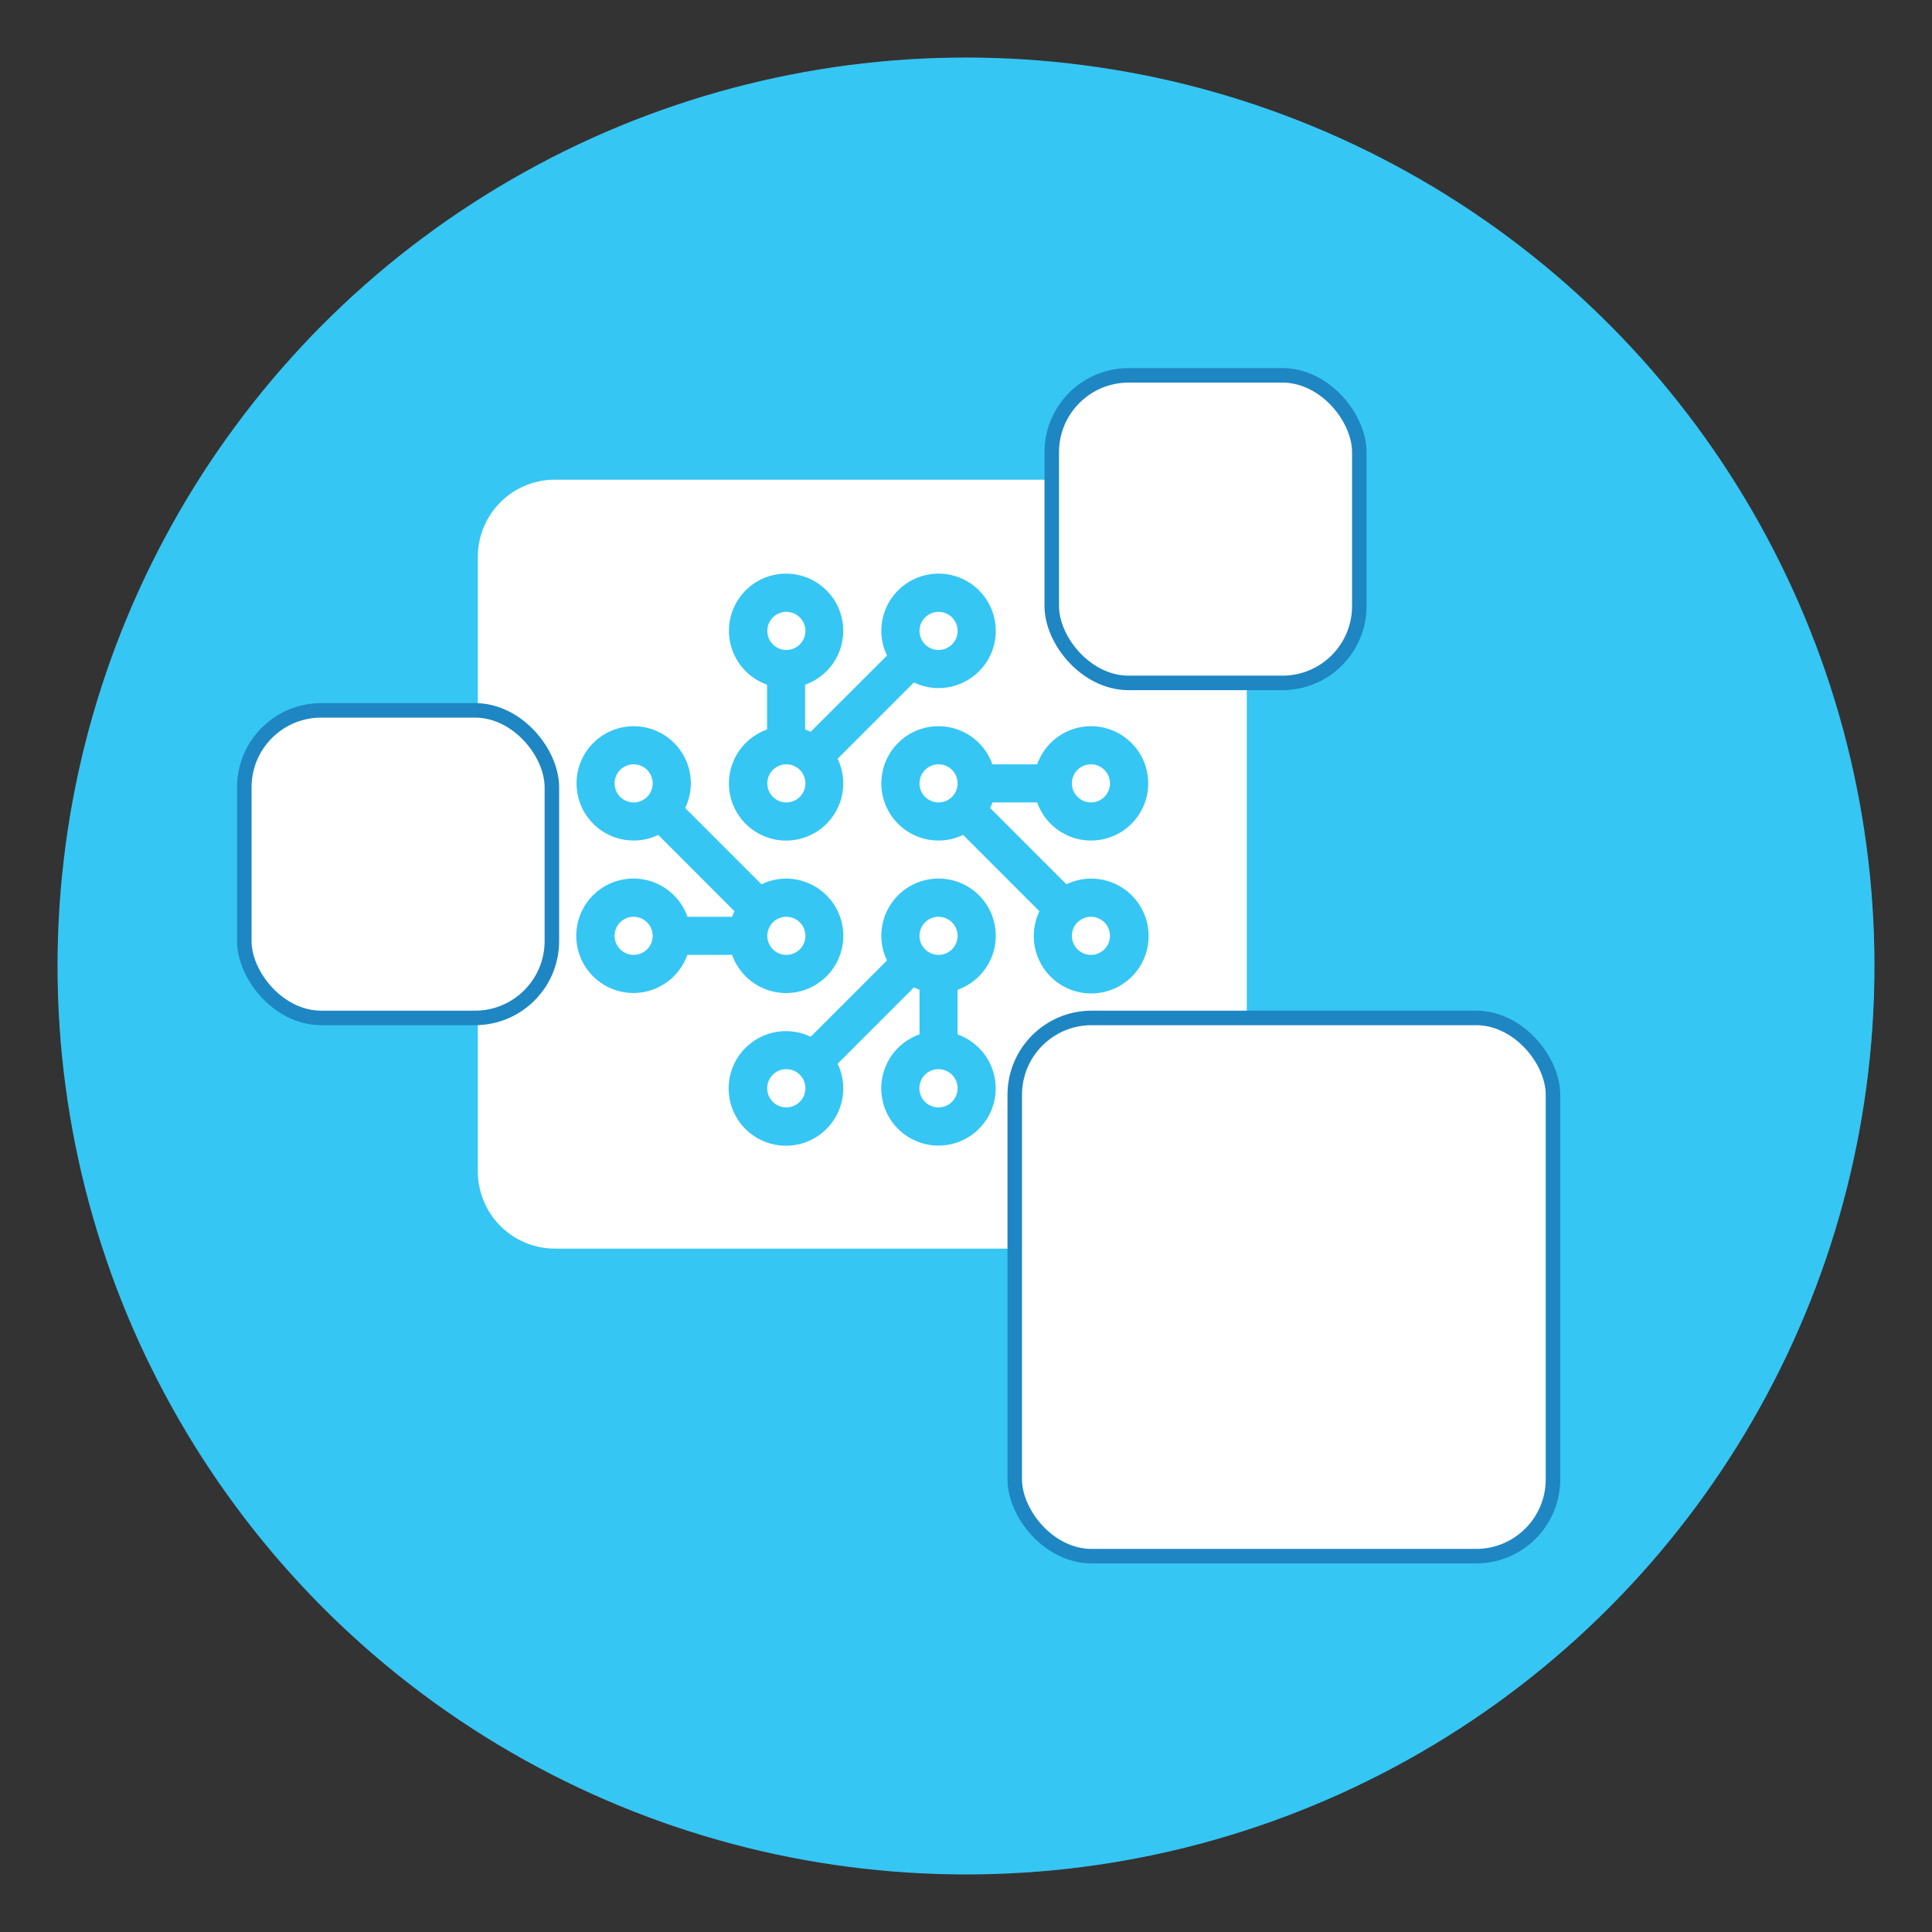 <svg xmlns="http://www.w3.org/2000/svg" xmlns:xlink="http://www.w3.org/1999/xlink" viewBox="0 0 285 285"><rect x="0" y="0" width="285" height="285" fill="#333333" stroke="none"/><defs><style>.cls-1{fill:none;}.cls-2{isolation:isolate;}.cls-3{clip-path:url(#clip-path);}.cls-4{opacity:0.3;}.cls-5,.cls-59{mix-blend-mode:soft-light;}.cls-6{fill:url(#linear-gradient);}.cls-7{fill:url(#linear-gradient-2);}.cls-8{fill:url(#linear-gradient-3);}.cls-9{fill:url(#linear-gradient-4);}.cls-10{fill:url(#linear-gradient-5);}.cls-11{fill:url(#linear-gradient-6);}.cls-12{clip-path:url(#clip-path-2);}.cls-13{fill:url(#linear-gradient-7);}.cls-14{fill:url(#linear-gradient-8);}.cls-15{fill:url(#linear-gradient-9);}.cls-16{fill:url(#linear-gradient-10);}.cls-17{fill:url(#linear-gradient-11);}.cls-18{fill:url(#linear-gradient-12);}.cls-19{fill:url(#linear-gradient-13);}.cls-20{fill:url(#linear-gradient-14);}.cls-21{fill:url(#linear-gradient-15);}.cls-22{fill:url(#linear-gradient-16);}.cls-23{clip-path:url(#clip-path-3);}.cls-24{clip-path:url(#clip-path-4);}.cls-25{fill:url(#linear-gradient-17);}.cls-26{fill:url(#linear-gradient-18);}.cls-27{fill:url(#linear-gradient-19);}.cls-28{fill:url(#linear-gradient-20);}.cls-29{fill:url(#linear-gradient-21);}.cls-30{fill:url(#linear-gradient-22);}.cls-31{fill:url(#linear-gradient-23);}.cls-32{fill:url(#linear-gradient-24);}.cls-33{fill:url(#linear-gradient-25);}.cls-34{fill:url(#linear-gradient-26);}.cls-35{fill:url(#linear-gradient-27);}.cls-36{fill:url(#linear-gradient-28);}.cls-37{fill:url(#linear-gradient-29);}.cls-38{fill:url(#linear-gradient-30);}.cls-39{fill:url(#linear-gradient-31);}.cls-40{fill:url(#linear-gradient-32);}.cls-41{fill:url(#linear-gradient-33);}.cls-42{fill:url(#linear-gradient-34);}.cls-43{fill:url(#linear-gradient-35);}.cls-44{fill:url(#linear-gradient-36);}.cls-45{fill:url(#linear-gradient-37);}.cls-46{fill:url(#linear-gradient-38);}.cls-47{fill:url(#linear-gradient-39);}.cls-48{fill:url(#linear-gradient-40);}.cls-49{fill:url(#linear-gradient-41);}.cls-50{fill:url(#linear-gradient-42);}.cls-51{fill:url(#linear-gradient-43);}.cls-52{fill:url(#linear-gradient-44);}.cls-53{fill:url(#linear-gradient-45);}.cls-54{fill:url(#linear-gradient-46);}.cls-55{fill:url(#linear-gradient-47);}.cls-56{fill:url(#linear-gradient-48);}.cls-57{fill:url(#linear-gradient-49);}.cls-58{fill:url(#linear-gradient-50);}.cls-59{opacity:0.36;}.cls-60{fill:url(#linear-gradient-51);}.cls-61{fill:url(#linear-gradient-52);}.cls-62{fill:url(#linear-gradient-53);}.cls-63{fill:url(#linear-gradient-54);}.cls-64{fill:url(#linear-gradient-55);}.cls-65{fill:url(#linear-gradient-56);}.cls-66{fill:#35c6f4;mix-blend-mode:color;}.cls-67,.cls-68{fill:#fff;}.cls-68{stroke:#1e86c3;stroke-miterlimit:10;stroke-width:2.14px;}</style><clipPath id="clip-path"><polygon class="cls-1" points="-134.33 -322.15 -134.33 -453.15 -3.83 -453.15 -3.33 -322.15 -134.33 -322.15"/></clipPath><linearGradient id="linear-gradient" x1="-1393.72" y1="1230.52" x2="-1355.07" y2="1166.87" gradientTransform="translate(-1215.84 -1325.92) rotate(-90)" gradientUnits="userSpaceOnUse"><stop offset="0" stop-color="#fff"/><stop offset="1"/></linearGradient><linearGradient id="linear-gradient-2" x1="-1374.38" y1="1217.11" x2="-1385.9" y2="1248.91" xlink:href="#linear-gradient"/><linearGradient id="linear-gradient-3" x1="-1400.79" y1="1279.07" x2="-1346.91" y2="1233.34" xlink:href="#linear-gradient"/><linearGradient id="linear-gradient-4" x1="-1319.5" y1="1183.32" x2="-1364.04" y2="1251.04" xlink:href="#linear-gradient"/><linearGradient id="linear-gradient-5" x1="-1347.56" y1="1254.07" x2="-1326.09" y2="1217.53" xlink:href="#linear-gradient"/><linearGradient id="linear-gradient-6" x1="-1324.17" y1="1247.35" x2="-1350.49" y2="1278.2" xlink:href="#linear-gradient"/><clipPath id="clip-path-2"><circle class="cls-1" cx="-194.67" cy="142.5" r="134.01"/></clipPath><linearGradient id="linear-gradient-7" x1="-1657.83" y1="1144.77" x2="-1621.03" y2="1207.64" xlink:href="#linear-gradient"/><linearGradient id="linear-gradient-8" x1="-1677.75" y1="1232.8" x2="-1564.33" y2="1195.25" xlink:href="#linear-gradient"/><linearGradient id="linear-gradient-9" x1="-1582.69" y1="1144.77" x2="-1545.88" y2="1207.64" xlink:href="#linear-gradient"/><linearGradient id="linear-gradient-10" x1="-1534.65" y1="1243.69" x2="-1598.9" y2="1193.33" xlink:href="#linear-gradient"/><linearGradient id="linear-gradient-11" x1="-1477.58" y1="1142.91" x2="-1497.17" y2="1196.97" xlink:href="#linear-gradient"/><linearGradient id="linear-gradient-12" x1="-1522.48" y1="1248.25" x2="-1430.88" y2="1170.5" xlink:href="#linear-gradient"/><linearGradient id="linear-gradient-13" x1="-1431.98" y1="1205.75" x2="-1395.48" y2="1143.62" xlink:href="#linear-gradient"/><linearGradient id="linear-gradient-14" x1="-1392.23" y1="1194.33" x2="-1436.96" y2="1246.77" xlink:href="#linear-gradient"/><linearGradient id="linear-gradient-15" x1="-1362.65" y1="1187.58" x2="-1308.15" y2="1159.95" xlink:href="#linear-gradient"/><linearGradient id="linear-gradient-16" x1="-1361.27" y1="1248.95" x2="-1314.97" y2="1188.75" xlink:href="#linear-gradient"/><clipPath id="clip-path-3"><circle class="cls-1" cx="-536.52" cy="142.5" r="134.01"/></clipPath><clipPath id="clip-path-4"><circle class="cls-1" cx="142.5" cy="142.5" r="134.01"/></clipPath><linearGradient id="linear-gradient-17" x1="-1659.84" y1="1267.99" x2="-1592.76" y2="1193.2" xlink:href="#linear-gradient"/><linearGradient id="linear-gradient-18" x1="-1667.36" y1="1197.38" x2="-1574.86" y2="1209.61" xlink:href="#linear-gradient"/><linearGradient id="linear-gradient-19" x1="-1657.83" y1="1259.22" x2="-1621.03" y2="1322.09" xlink:href="#linear-gradient"/><linearGradient id="linear-gradient-20" x1="-1657.83" y1="1303.76" x2="-1621.03" y2="1366.63" xlink:href="#linear-gradient"/><linearGradient id="linear-gradient-21" x1="-1657.83" y1="1348.31" x2="-1621.03" y2="1411.18" xlink:href="#linear-gradient"/><linearGradient id="linear-gradient-22" x1="-1672.23" y1="1434.23" x2="-1600.97" y2="1411.25" xlink:href="#linear-gradient"/><linearGradient id="linear-gradient-23" x1="-1659.82" y1="1494.44" x2="-1618.91" y2="1441.18" xlink:href="#linear-gradient"/><linearGradient id="linear-gradient-24" x1="-1657.83" y1="1481.94" x2="-1621.03" y2="1544.81" xlink:href="#linear-gradient"/><linearGradient id="linear-gradient-25" x1="-1598.51" y1="1245.99" x2="-1535.93" y2="1245.23" xlink:href="#linear-gradient"/><linearGradient id="linear-gradient-26" x1="-1510.77" y1="1201.76" x2="-1623.72" y2="1200.23" xlink:href="#linear-gradient"/><linearGradient id="linear-gradient-27" x1="-1588.37" y1="1308.67" x2="-1525.28" y2="1259.44" xlink:href="#linear-gradient"/><linearGradient id="linear-gradient-28" x1="-1564.6" y1="1296.04" x2="-1564.6" y2="1379.15" xlink:href="#linear-gradient"/><linearGradient id="linear-gradient-29" x1="-1595.63" y1="1399.27" x2="-1532.61" y2="1358.53" xlink:href="#linear-gradient"/><linearGradient id="linear-gradient-30" x1="-1578.7" y1="1449.14" x2="-1543.45" y2="1385.68" xlink:href="#linear-gradient"/><linearGradient id="linear-gradient-31" x1="-1559.02" y1="1432.24" x2="-1569.2" y2="1498.04" xlink:href="#linear-gradient"/><linearGradient id="linear-gradient-32" x1="-1582.69" y1="1481.94" x2="-1545.88" y2="1544.81" xlink:href="#linear-gradient"/><linearGradient id="linear-gradient-33" x1="-1507.54" y1="1214.67" x2="-1470.74" y2="1277.54" xlink:href="#linear-gradient"/><linearGradient id="linear-gradient-34" x1="-1460.02" y1="1179.32" x2="-1521.55" y2="1224.7" xlink:href="#linear-gradient"/><linearGradient id="linear-gradient-35" x1="-1461.06" y1="1268.74" x2="-1526.44" y2="1317.97" xlink:href="#linear-gradient"/><linearGradient id="linear-gradient-36" x1="-1507.54" y1="1303.76" x2="-1470.74" y2="1366.63" xlink:href="#linear-gradient"/><linearGradient id="linear-gradient-37" x1="-1518.18" y1="1380.51" x2="-1450.98" y2="1377.46" xlink:href="#linear-gradient"/><linearGradient id="linear-gradient-38" x1="-12539" y1="10921.58" x2="-12485.27" y2="10894.71" gradientTransform="translate(11120.79 12685.13) rotate(90)" xlink:href="#linear-gradient"/><linearGradient id="linear-gradient-39" x1="-1510.46" y1="1502.89" x2="-1444.75" y2="1394.67" xlink:href="#linear-gradient"/><linearGradient id="linear-gradient-40" x1="-1477.58" y1="1480.08" x2="-1497.17" y2="1534.14" xlink:href="#linear-gradient"/><linearGradient id="linear-gradient-41" x1="-1432.4" y1="1214.67" x2="-1395.6" y2="1277.54" xlink:href="#linear-gradient"/><linearGradient id="linear-gradient-42" x1="-1443.5" y1="1202.58" x2="-1371.72" y2="1198.76" xlink:href="#linear-gradient"/><linearGradient id="linear-gradient-43" x1="-1389.08" y1="1263.45" x2="-1443.03" y2="1320.48" gradientTransform="translate(-1215.84 -1325.92) rotate(-90)" gradientUnits="userSpaceOnUse"><stop offset="0.16" stop-color="#fff"/><stop offset="1"/></linearGradient><linearGradient id="linear-gradient-44" x1="-1432.4" y1="1303.76" x2="-1395.6" y2="1366.63" xlink:href="#linear-gradient"/><linearGradient id="linear-gradient-45" x1="-1432.4" y1="1348.31" x2="-1395.6" y2="1411.18" xlink:href="#linear-gradient"/><linearGradient id="linear-gradient-46" x1="-12419.61" y1="10920.77" x2="-12355.3" y2="10904.7" gradientTransform="translate(11120.79 12476.42) rotate(90)" xlink:href="#linear-gradient"/><linearGradient id="linear-gradient-47" x1="-1384.29" y1="1422.65" x2="-1460" y2="1537.76" xlink:href="#linear-gradient"/><linearGradient id="linear-gradient-48" x1="-1431.98" y1="1542.92" x2="-1395.48" y2="1480.79" xlink:href="#linear-gradient"/><linearGradient id="linear-gradient-49" x1="-1357.26" y1="1214.67" x2="-1320.46" y2="1277.54" xlink:href="#linear-gradient"/><linearGradient id="linear-gradient-50" x1="-1377.36" y1="1210.15" x2="-1290.85" y2="1189.49" xlink:href="#linear-gradient"/><linearGradient id="linear-gradient-51" x1="-1341.36" y1="1207.62" x2="-1339.01" y2="1296.15" xlink:href="#linear-gradient"/><linearGradient id="linear-gradient-52" x1="-1357.26" y1="1303.76" x2="-1320.46" y2="1366.63" xlink:href="#linear-gradient"/><linearGradient id="linear-gradient-53" x1="-1357.26" y1="1348.31" x2="-1320.46" y2="1411.18" xlink:href="#linear-gradient"/><linearGradient id="linear-gradient-54" x1="-1357.26" y1="1392.85" x2="-1320.46" y2="1455.72" xlink:href="#linear-gradient"/><linearGradient id="linear-gradient-55" x1="-1333.67" y1="1428.43" x2="-1343.07" y2="1496.59" xlink:href="#linear-gradient"/><linearGradient id="linear-gradient-56" x1="-1362.65" y1="1524.75" x2="-1308.15" y2="1497.12" xlink:href="#linear-gradient"/></defs><g class="cls-2"><g id="Layer_1" data-name="Layer 1"><g class="cls-3"><g class="cls-4"><g class="cls-5"><polygon class="cls-6" points="-18.77 77.54 7.43 77.54 20.54 55.44 7.43 33.34 -18.77 33.34 -31.87 55.44 -18.77 77.54"/></g><g class="cls-5"><polygon class="cls-7" points="7.43 77.54 33.64 77.54 46.74 55.44 33.64 33.34 7.43 33.34 -5.67 55.44 7.43 77.54"/></g><g class="cls-5"><polygon class="cls-8" points="33.64 77.54 59.84 77.54 72.94 55.44 59.84 33.34 33.64 33.34 20.54 55.44 33.64 77.54"/></g><g class="cls-5"><polygon class="cls-9" points="-18.77 33.34 7.43 33.34 20.54 11.24 7.43 -10.86 -18.77 -10.86 -31.87 11.24 -18.77 33.34"/></g><g class="cls-5"><polygon class="cls-10" points="7.43 33.34 33.64 33.34 46.74 11.24 33.64 -10.86 7.43 -10.86 -5.67 11.24 7.43 33.34"/></g><g class="cls-5"><polygon class="cls-11" points="33.64 33.34 59.84 33.34 72.94 11.24 59.84 -10.86 33.64 -10.86 20.54 11.24 33.64 33.34"/></g></g><rect class="cls-1" x="-407.82" y="-274.32" width="1192.59" height="695.87" transform="translate(114.86 262.09) rotate(-90)"/></g><g class="cls-12"><g class="cls-4"><g class="cls-5"><polygon class="cls-13" points="-62.44 351.39 -17.9 351.39 4.38 313.81 -17.9 276.24 -62.44 276.24 -84.71 313.81 -62.44 351.39"/></g><g class="cls-5"><polygon class="cls-14" points="-17.9 351.39 26.65 351.39 48.92 313.81 26.65 276.24 -17.9 276.24 -40.17 313.81 -17.9 351.39"/></g><g class="cls-5"><polygon class="cls-15" points="-62.44 276.24 -17.9 276.24 4.38 238.67 -17.9 201.1 -62.44 201.1 -84.71 238.67 -62.44 276.24"/></g><g class="cls-5"><polygon class="cls-16" points="-17.9 276.24 26.65 276.24 48.92 238.67 26.65 201.1 -17.9 201.1 -40.17 238.67 -17.9 276.24"/></g><g class="cls-5"><polygon class="cls-17" points="-62.44 201.1 -17.9 201.1 4.38 163.53 -17.9 125.96 -62.44 125.96 -84.71 163.53 -62.44 201.1"/></g><g class="cls-5"><polygon class="cls-18" points="-17.9 201.1 26.65 201.1 48.92 163.53 26.65 125.96 -17.9 125.96 -40.17 163.53 -17.9 201.1"/></g><g class="cls-5"><polygon class="cls-19" points="-62.44 125.96 -17.9 125.96 4.38 88.39 -17.9 50.81 -62.44 50.81 -84.71 88.39 -62.44 125.96"/></g><g class="cls-5"><polygon class="cls-20" points="-17.9 125.96 26.65 125.96 48.92 88.39 26.65 50.81 -17.9 50.81 -40.17 88.39 -17.9 125.96"/></g><g class="cls-5"><polygon class="cls-21" points="-62.44 50.81 -17.9 50.81 4.38 13.24 -17.9 -24.33 -62.44 -24.33 -84.71 13.24 -62.44 50.81"/></g><g class="cls-5"><polygon class="cls-22" points="-17.9 50.81 26.65 50.81 48.92 13.24 26.65 -24.33 -17.9 -24.33 -40.17 13.24 -17.9 50.81"/></g></g><rect class="cls-1" x="-768.38" y="204.08" width="2027.4" height="1182.99" transform="translate(-550.25 1040.9) rotate(-90)"/></g><g class="cls-23"><rect class="cls-1" x="-1110.23" y="204.08" width="2027.4" height="1182.99" transform="translate(-892.1 699.04) rotate(-90)"/></g><g class="cls-24"><g class="cls-4"><g class="cls-5"><polygon class="cls-25" points="7.46 351.39 52.01 351.39 74.28 313.81 52.01 276.24 7.46 276.24 -14.81 313.81 7.46 351.39"/></g><g class="cls-5"><polygon class="cls-26" points="-37.09 351.39 7.46 351.39 29.73 313.81 7.46 276.24 -37.09 276.24 -59.36 313.81 -37.09 351.39"/></g><g class="cls-5"><polygon class="cls-27" points="52.01 351.39 96.55 351.39 118.82 313.81 96.55 276.24 52.01 276.24 29.73 313.81 52.01 351.39"/></g><g class="cls-5"><polygon class="cls-28" points="96.55 351.39 141.09 351.39 163.37 313.81 141.09 276.24 96.55 276.24 74.28 313.81 96.55 351.39"/></g><g class="cls-5"><polygon class="cls-29" points="141.09 351.39 185.64 351.39 207.91 313.81 185.64 276.24 141.09 276.24 118.82 313.81 141.09 351.39"/></g><g class="cls-5"><polygon class="cls-30" points="185.64 351.39 230.18 351.39 252.46 313.81 230.18 276.24 185.64 276.24 163.37 313.81 185.64 351.39"/></g><g class="cls-5"><polygon class="cls-31" points="230.18 351.39 274.73 351.39 297 313.81 274.73 276.24 230.18 276.24 207.91 313.81 230.18 351.39"/></g><g class="cls-5"><polygon class="cls-32" points="274.73 351.39 319.27 351.39 341.55 313.81 319.27 276.24 274.73 276.24 252.46 313.81 274.73 351.39"/></g><g class="cls-5"><polygon class="cls-33" points="7.46 276.24 52.01 276.24 74.28 238.67 52.01 201.1 7.46 201.1 -14.81 238.67 7.46 276.24"/></g><g class="cls-5"><polygon class="cls-34" points="-37.09 276.24 7.46 276.24 29.73 238.67 7.46 201.1 -37.09 201.1 -59.36 238.67 -37.09 276.24"/></g><g class="cls-5"><polygon class="cls-35" points="52.01 276.24 96.55 276.24 118.82 238.67 96.55 201.1 52.01 201.1 29.73 238.67 52.01 276.24"/></g><g class="cls-5"><polygon class="cls-36" points="96.55 276.24 141.09 276.24 163.37 238.67 141.09 201.1 96.55 201.1 74.28 238.67 96.55 276.24"/></g><g class="cls-5"><polygon class="cls-37" points="141.09 276.24 185.64 276.24 207.91 238.67 185.64 201.1 141.09 201.1 118.82 238.67 141.09 276.24"/></g><g class="cls-5"><polygon class="cls-38" points="185.64 276.24 230.18 276.24 252.46 238.67 230.18 201.1 185.64 201.1 163.37 238.67 185.64 276.24"/></g><g class="cls-5"><polygon class="cls-39" points="230.18 276.24 274.73 276.24 297 238.67 274.73 201.1 230.18 201.1 207.91 238.67 230.18 276.24"/></g><g class="cls-5"><polygon class="cls-40" points="274.73 276.24 319.27 276.24 341.55 238.67 319.27 201.1 274.73 201.1 252.46 238.67 274.73 276.24"/></g><g class="cls-5"><polygon class="cls-41" points="7.46 201.1 52.01 201.1 74.28 163.53 52.01 125.96 7.46 125.96 -14.81 163.53 7.46 201.1"/></g><g class="cls-5"><polygon class="cls-42" points="-37.09 201.1 7.46 201.1 29.73 163.53 7.46 125.96 -37.09 125.96 -59.36 163.53 -37.09 201.1"/></g><g class="cls-5"><polygon class="cls-43" points="52.01 201.1 96.55 201.1 118.82 163.53 96.55 125.96 52.01 125.96 29.73 163.53 52.01 201.1"/></g><g class="cls-5"><polygon class="cls-44" points="96.55 201.1 141.09 201.1 163.37 163.53 141.09 125.96 96.55 125.96 74.28 163.53 96.55 201.1"/></g><g class="cls-5"><polygon class="cls-45" points="141.09 201.1 185.64 201.1 207.91 163.53 185.64 125.96 141.09 125.96 118.82 163.53 141.09 201.1"/></g><g class="cls-5"><polygon class="cls-46" points="230.18 125.96 185.64 125.96 163.37 163.53 185.64 201.1 230.18 201.1 252.46 163.53 230.18 125.96"/></g><g class="cls-5"><polygon class="cls-47" points="230.18 201.1 274.73 201.1 297 163.53 274.73 125.96 230.18 125.96 207.91 163.53 230.18 201.1"/></g><g class="cls-5"><polygon class="cls-48" points="274.73 201.1 319.27 201.1 341.55 163.53 319.27 125.96 274.73 125.96 252.46 163.53 274.73 201.1"/></g><g class="cls-5"><polygon class="cls-49" points="7.46 125.96 52.01 125.96 74.28 88.39 52.01 50.81 7.46 50.81 -14.81 88.39 7.46 125.96"/></g><g class="cls-5"><polygon class="cls-50" points="-37.09 125.96 7.46 125.96 29.73 88.39 7.46 50.81 -37.09 50.81 -59.36 88.39 -37.09 125.96"/></g><g class="cls-5"><polygon class="cls-51" points="52.01 125.96 96.55 125.96 118.82 88.39 96.55 50.81 52.01 50.81 29.73 88.39 52.01 125.96"/></g><g class="cls-5"><polygon class="cls-52" points="96.55 125.96 141.09 125.96 163.37 88.39 141.09 50.81 96.55 50.81 74.28 88.39 96.55 125.96"/></g><g class="cls-5"><polygon class="cls-53" points="141.09 125.96 185.64 125.96 207.91 88.39 185.64 50.81 141.09 50.81 118.82 88.39 141.09 125.96"/></g><g class="cls-5"><polygon class="cls-54" points="230.18 50.81 185.64 50.81 163.37 88.39 185.64 125.96 230.18 125.96 252.46 88.39 230.18 50.81"/></g><g class="cls-5"><polygon class="cls-55" points="230.18 125.96 274.73 125.96 297 88.39 274.73 50.81 230.18 50.81 207.91 88.39 230.18 125.96"/></g><g class="cls-5"><polygon class="cls-56" points="274.73 125.96 319.27 125.96 341.55 88.39 319.27 50.81 274.73 50.81 252.46 88.39 274.73 125.96"/></g><g class="cls-5"><polygon class="cls-57" points="7.46 50.81 52.01 50.81 74.28 13.24 52.01 -24.33 7.46 -24.33 -14.81 13.24 7.46 50.81"/></g><g class="cls-5"><polygon class="cls-58" points="-37.09 50.81 7.46 50.81 29.73 13.24 7.46 -24.33 -37.09 -24.33 -59.36 13.24 -37.09 50.81"/></g><g class="cls-59"><polygon class="cls-60" points="52.01 50.81 96.55 50.81 118.82 13.24 96.55 -24.33 52.01 -24.33 29.73 13.24 52.01 50.81"/></g><g class="cls-5"><polygon class="cls-61" points="96.55 50.81 141.09 50.81 163.37 13.24 141.09 -24.33 96.55 -24.33 74.28 13.24 96.55 50.81"/></g><g class="cls-5"><polygon class="cls-62" points="141.09 50.81 185.64 50.81 207.91 13.24 185.64 -24.33 141.09 -24.33 118.82 13.24 141.09 50.81"/></g><g class="cls-5"><polygon class="cls-63" points="185.64 50.81 230.18 50.81 252.46 13.24 230.18 -24.33 185.64 -24.33 163.37 13.24 185.64 50.81"/></g><g class="cls-5"><polygon class="cls-64" points="230.18 50.81 274.73 50.81 297 13.24 274.73 -24.33 230.18 -24.33 207.91 13.24 230.18 50.81"/></g><g class="cls-5"><polygon class="cls-65" points="274.73 50.81 319.27 50.81 341.55 13.24 319.27 -24.33 274.73 -24.33 252.46 13.24 274.73 50.81"/></g></g><rect class="cls-1" x="-431.2" y="204.08" width="2027.4" height="1182.99" transform="translate(-213.08 1378.07) rotate(-90)"/><polygon class="cls-1" points="33.73 122.77 33.73 -99.93 255.57 -99.93 256.43 122.77 33.73 122.77"/><circle class="cls-66" cx="142.5" cy="142.5" r="134.01"/></g><path class="cls-67" d="M138.45,135.24a2.81,2.81,0,1,0,2.81,2.81A2.81,2.81,0,0,0,138.45,135.24Z"/><path class="cls-67" d="M138.45,157.72a2.82,2.82,0,1,0,2.81,2.81A2.81,2.81,0,0,0,138.45,157.72Z"/><path class="cls-67" d="M116,118.37a2.81,2.81,0,1,0-2.81-2.81A2.81,2.81,0,0,0,116,118.37Z"/><path class="cls-67" d="M116,157.72a2.82,2.82,0,1,0,2.81,2.81A2.81,2.81,0,0,0,116,157.72Z"/><path class="cls-67" d="M116,140.86a2.81,2.81,0,1,0-2.81-2.81A2.81,2.81,0,0,0,116,140.86Z"/><path class="cls-67" d="M93.47,112.75a2.81,2.81,0,1,0,2.81,2.81A2.81,2.81,0,0,0,93.47,112.75Z"/><path class="cls-67" d="M93.47,135.24a2.81,2.81,0,1,0,2.81,2.81A2.81,2.81,0,0,0,93.47,135.24Z"/><path class="cls-67" d="M116,95.88a2.81,2.81,0,1,0-2.81-2.81A2.81,2.81,0,0,0,116,95.88Z"/><path class="cls-67" d="M160.93,140.86a2.81,2.81,0,1,0-2.81-2.81A2.82,2.82,0,0,0,160.93,140.86Z"/><path class="cls-67" d="M172.58,70.76H81.83A11.37,11.37,0,0,0,70.49,82.1v90.75a11.38,11.38,0,0,0,11.34,11.34h90.75a11.38,11.38,0,0,0,11.34-11.34V82.1A11.38,11.38,0,0,0,172.58,70.76ZM107.53,93.07A8.43,8.43,0,1,1,118.77,101v6.61a8.33,8.33,0,0,1,.82.34L130.85,96.7a8.35,8.35,0,0,1-.84-3.63,8.44,8.44,0,1,1,8.44,8.43,8.34,8.34,0,0,1-3.63-.83l-11.26,11.26a8.34,8.34,0,0,1,.83,3.63,8.43,8.43,0,1,1-11.24-7.94V101A8.44,8.44,0,0,1,107.53,93.07ZM93.47,146.48a8.44,8.44,0,1,1,7.94-11.24H108a7.43,7.43,0,0,1,.34-.82L97.1,123.16a8.34,8.34,0,0,1-3.63.83,8.43,8.43,0,1,1,8.44-8.43,8.35,8.35,0,0,1-.84,3.63l11.26,11.26a8.35,8.35,0,0,1,3.63-.84A8.44,8.44,0,1,1,108,140.86h-6.61A8.43,8.43,0,0,1,93.47,146.48Zm53.41,14.05a8.44,8.44,0,1,1-11.24-7.94V146a8.33,8.33,0,0,1-.82-.34l-11.26,11.26a8.29,8.29,0,0,1,.83,3.62,8.45,8.45,0,1,1-4.8-7.6l11.26-11.26a8.3,8.3,0,0,1-.84-3.62A8.44,8.44,0,1,1,141.26,146v6.6A8.44,8.44,0,0,1,146.88,160.53Zm10.43-30.08a8.34,8.34,0,0,1,3.62-.84,8.47,8.47,0,1,1-7.6,4.81l-11.26-11.26a8.29,8.29,0,0,1-3.62.83,8.43,8.43,0,1,1,7.94-11.24H153a8.43,8.43,0,1,1,0,5.62h-6.6a8.33,8.33,0,0,1-.34.82Z"/><path class="cls-67" d="M138.45,95.88a2.81,2.81,0,1,0-2.81-2.81A2.81,2.81,0,0,0,138.45,95.88Z"/><path class="cls-67" d="M138.45,112.75a2.81,2.81,0,1,0,2.81,2.81A2.81,2.81,0,0,0,138.45,112.75Z"/><path class="cls-67" d="M160.93,118.37a2.81,2.81,0,1,0-2.81-2.81A2.82,2.82,0,0,0,160.93,118.37Z"/><rect class="cls-68" x="155.15" y="55.37" width="45.37" height="45.37" rx="11.34"/><rect class="cls-68" x="36.04" y="104.79" width="45.37" height="45.37" rx="11.34"/><rect class="cls-68" x="149.69" y="150.16" width="79.4" height="79.4" rx="11.34"/></g></g></svg>